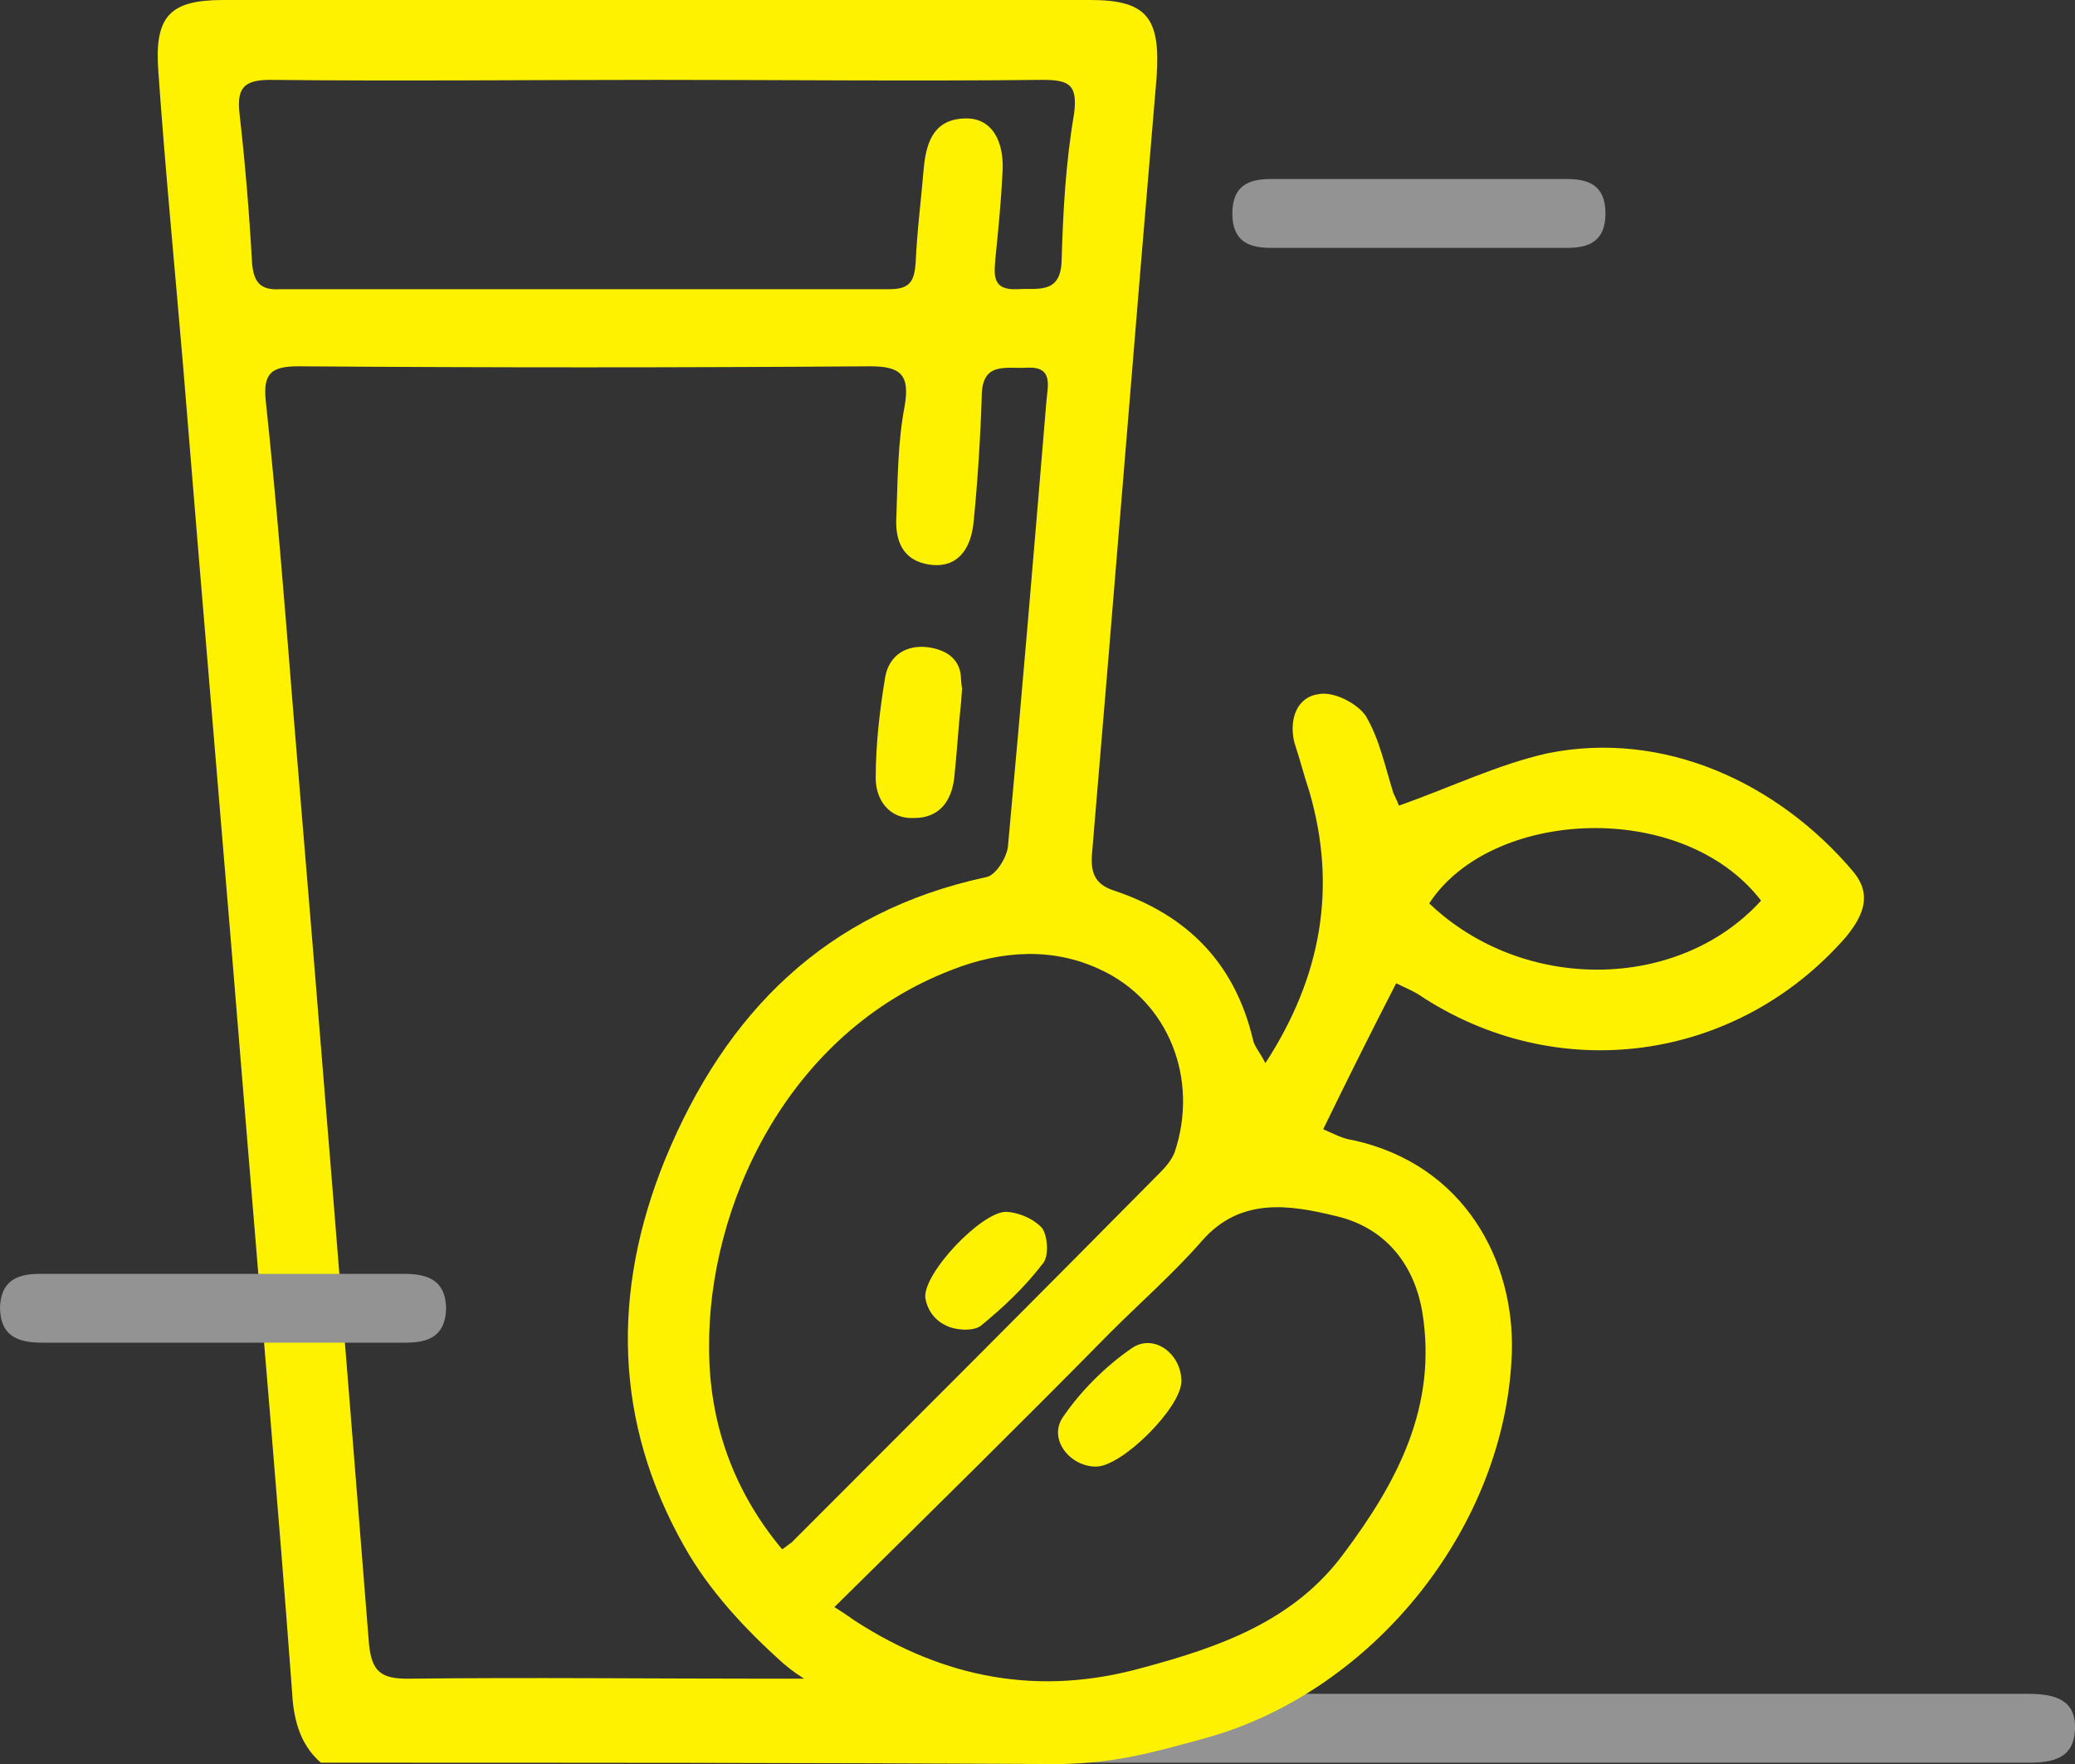<svg version="1.1" id="Слой_1" xmlns="http://www.w3.org/2000/svg" x="0" y="0" viewBox="0 0 150.7 128.1" xml:space="preserve"><rect x="0" y="0" width="150.7" height="128.1" fill="#333333" stroke="none"/><style>.st0{fill:#939393}.st1{fill:#fff200}</style><path class="st0" d="M59 127.8c-.4-3.7.6-4.8 4.1-4.8h84.2c1.9 0 3.5.4 3.4 2.6-.1 2.1-1.6 2.4-3.4 2.4H60.4c-.5 0-1-.1-1.4-.2"/><path class="st1" d="M23.3 128c-1.6-1.4-2-3.3-2.1-5.3-1-13.5-2.2-27.1-3.3-40.6-1.5-18.5-3.1-37-4.6-55.5-.6-7.1-1.3-14.3-1.8-21.4-.3-4 .8-5.2 4.7-5.2h63c4.1 0 5.1 1.3 4.8 5.6-1.6 18.8-3.1 37.7-4.7 56.5-.1 1.5.4 2.2 1.7 2.6 5.3 1.8 8.7 5.3 10 10.8.1.5.5.9.9 1.7 4.1-6.3 5.2-12.8 3.2-19.7-.4-1.2-.7-2.4-1.1-3.6-.4-1.7.2-3.3 1.8-3.5 1.1-.2 2.8.7 3.4 1.6 1 1.7 1.4 3.7 2 5.6.2.4.4.9.4.9 3.7-1.3 7.2-3 10.8-3.8 8.4-1.7 16.7 2.1 22.2 8.6 1.4 1.7.7 3.2-.5 4.7-8 9.2-21.1 10.9-31.1 4.2-.5-.3-1-.5-1.6-.8-1.8 3.5-3.5 6.9-5.3 10.6.7.3 1.4.7 2.2.8 8.1 1.8 11.7 8.8 11.5 15.4-.4 12.6-10 24.6-22.2 28-4 1.1-6.5 1.8-10.5 1.9-19-.1-35.1-.1-53.8-.1m35.1-6.1c-.3-.2-.8-.5-1.5-1.1-2.8-2.5-5.4-5.3-7.2-8.5-5.1-9-5.3-18.5-1.4-28.1 4.4-10.7 11.7-18 23.3-20.5.7-.1 1.5-1.4 1.6-2.2 1-10.8 1.9-21.6 2.8-32.4.1-1.1.5-2.5-1.4-2.4-1.5.1-3.3-.5-3.3 2.1-.1 3.1-.3 6.2-.6 9.2-.2 1.8-1.1 3.3-3.2 3-2-.3-2.5-1.8-2.4-3.5.1-2.7.1-5.4.6-8 .4-2.3-.3-2.9-2.5-2.9-13.8.1-27.7.1-41.5 0-2 0-2.6.5-2.4 2.5.8 7.5 1.4 15.1 2 22.6 1.9 22.6 3.7 45.1 5.5 67.7.2 2 .9 2.5 2.8 2.5 8.8-.1 17.7 0 26.5 0zM47.8 5.8c-9.4 0-18.8.1-28.2 0-2 0-2.4.7-2.2 2.5.4 3.5.7 7.1.9 10.7.1 1.5.6 2.1 2.1 2h44.2c1.5 0 1.8-.6 1.9-1.9.1-2.3.4-4.6.6-7 .2-1.9.8-3.5 3.1-3.5 1.8 0 2.8 1.6 2.6 4.1-.1 2-.3 4-.5 6-.1 1.2-.3 2.4 1.6 2.3 1.4-.1 3.1.4 3.2-2 .1-3.6.3-7.2.9-10.7.3-2.2-.4-2.5-2.3-2.5-9.4.1-18.7 0-27.9 0m9 106.7c.2-.1.4-.3.7-.5 8.9-8.9 17.9-17.9 26.8-26.9.4-.4.8-.9 1-1.4 1.8-5.3-.4-11-5.4-13.3-3.4-1.6-7.1-1.4-10.7 0C57.1 75 51.4 87.7 51.5 97.9c0 5.3 1.7 10.3 5.3 14.6m3.8 4.2c.8.5 1.2.8 1.5 1 6.5 4.2 13.4 5.5 20.9 3.4 5.6-1.5 11-3.4 14.6-8.3 3.9-5.2 6.8-10.7 5.7-17.5-.6-3.6-2.8-6.2-6.3-7-3.3-.8-6.9-1.4-9.7 1.8-2.1 2.4-4.5 4.5-6.7 6.7-6.4 6.5-13 13-20 19.9m67.3-51.3c-5.7-7.4-19.6-6.7-24.1.2 6.8 6.5 18.1 6.4 24.1-.2"/><path class="st1" d="M69.8 51c-.2 1.8-.3 3.7-.5 5.5-.2 1.7-1.1 2.9-2.9 2.9-1.8.1-2.8-1.3-2.8-2.9 0-2.5.3-5 .7-7.4.3-1.5 1.5-2.3 3.1-2.1 1.4.2 2.4.9 2.4 2.4.1 1.1.1 0 0 1.6m-2.6 43.2c-.1-1.8 4-6.1 5.8-6.2.9 0 2.1.5 2.7 1.2.4.6.5 2.1 0 2.6-1.3 1.7-2.9 3.2-4.5 4.5-.6.4-1.9.3-2.6-.1-.8-.4-1.3-1.2-1.4-2m18.6 6.1c0 1.9-4.3 6.2-6.2 6.2s-3.5-2-2.4-3.6c1.3-1.9 3.1-3.7 5-5 1.6-1.1 3.6.4 3.6 2.4"/><path class="st0" d="M102.9 18H92.3c-1.5 0-2.8-.4-2.8-2.5s1.3-2.5 2.8-2.5h21.5c1.5 0 2.8.4 2.8 2.5s-1.3 2.5-2.8 2.5zM16.1 92.5h13.2c1.7 0 3.1.4 3.1 2.6-.1 2.1-1.5 2.4-3 2.4H3.1c-1.7 0-3.1-.4-3.1-2.6.1-2.1 1.5-2.4 3-2.4z"/></svg>
